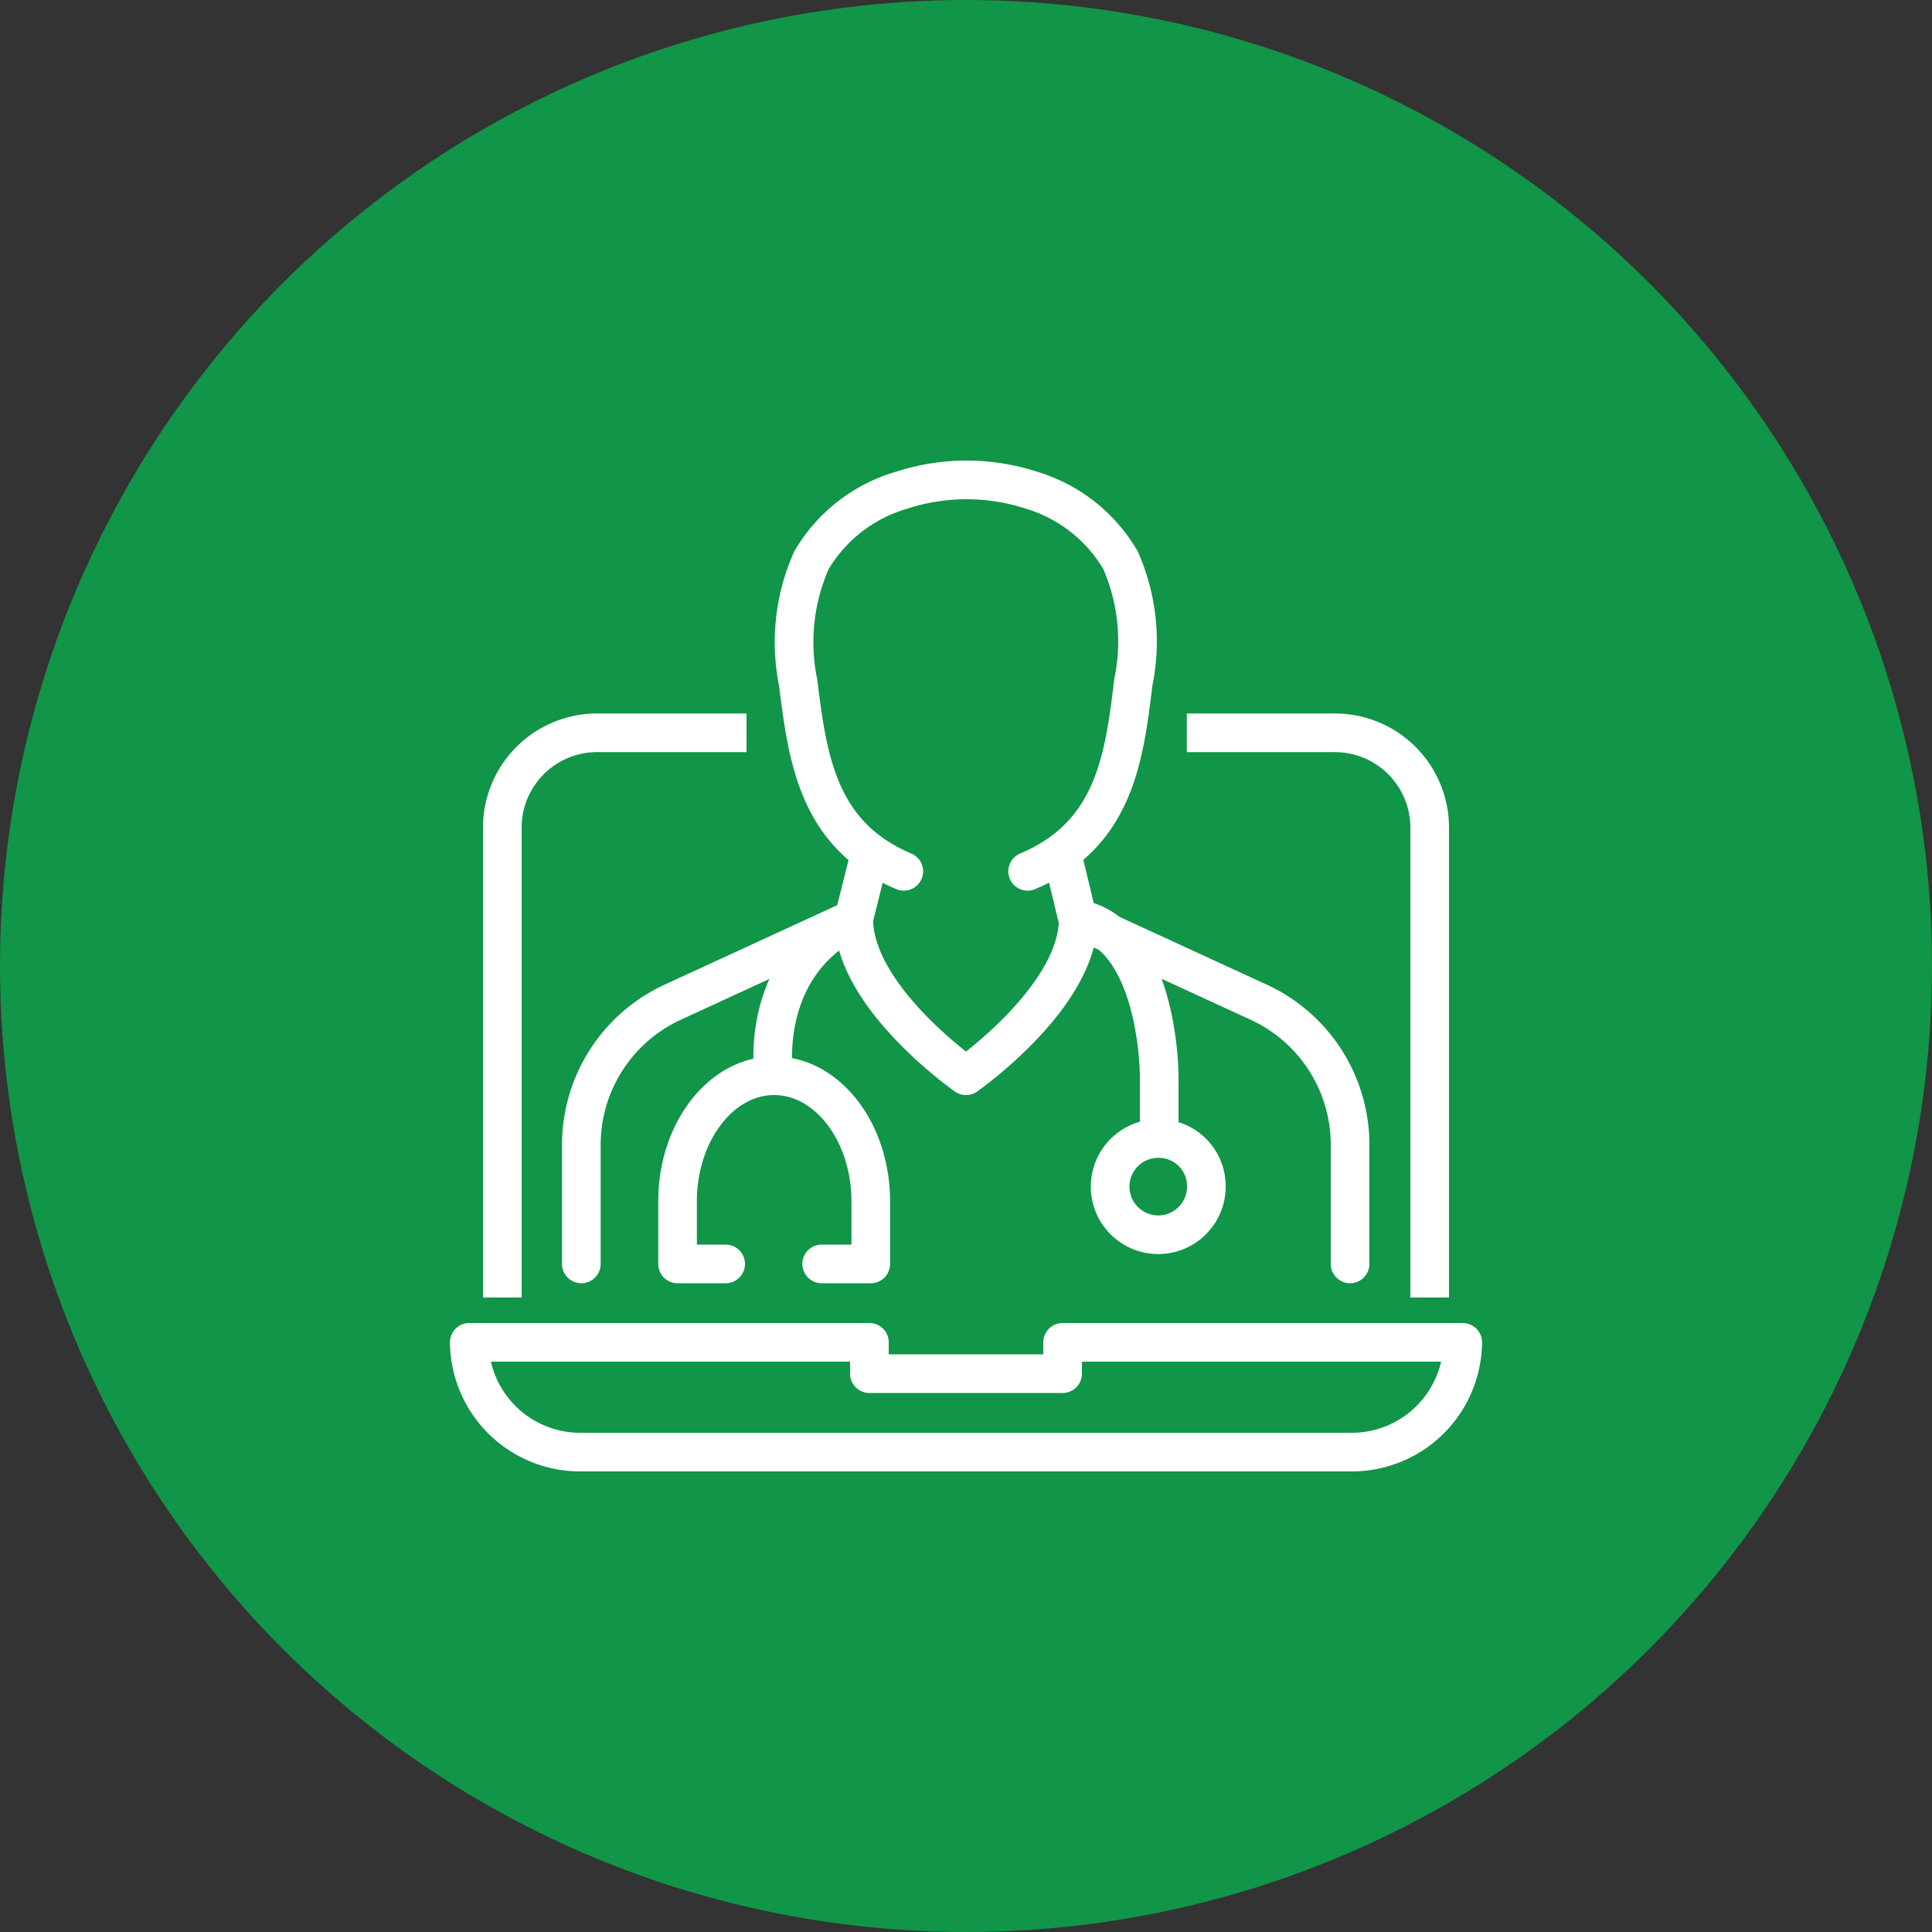 <svg height="100" viewBox="0 0 100 100" width="100" xmlns="http://www.w3.org/2000/svg"><rect x="0" y="0" width="100" height="100" fill="#333333" stroke="none"/><circle cx="50" cy="50" fill="#119548" r="50"/><g fill="none" stroke="#fff" stroke-linejoin="round" stroke-width="2"><path d="m74 66.16v-23.39a4.91 4.91 0 0 0 -5-4.84h-6.57m-36.43 28.23v-23.39a4.91 4.91 0 0 1 5-4.84h6.64" stroke-linecap="square"/><path d="m62.44 61.36a2.49 2.49 0 1 1 -2.44-2.43 2.46 2.46 0 0 1 2.44 2.43zm-24.88 4.06h-2.49v-3.24c0-3.58 2.24-6.5 5-6.5s5 2.92 5 6.5v3.24h-2.54m13.28-17.86c4.19.82 4.19 8.12 4.19 8.12v3.25m-15.81-11.37c-5 2.44-4.14 8.12-4.14 8.12m4.14-8.12c0 4.06 5.81 8.12 5.81 8.12s5.81-4.06 5.81-8.12m-2.62-2.46c4.49-1.89 5-5.87 5.47-9.78a10.45 10.45 0 0 0 -.66-6.32 8 8 0 0 0 -4.62-3.63 10.85 10.85 0 0 0 -6.7 0 8 8 0 0 0 -4.68 3.63 10.45 10.45 0 0 0 -.69 6.32c.49 3.91 1 7.89 5.47 9.78m23.1 20.32v-6.21a8.13 8.13 0 0 0 -4.76-7.35l-9.34-4.3-.78-3.24m-24.91 21.1v-6.21a8.13 8.13 0 0 1 4.76-7.35l9.34-4.3.81-3.24m24.91 30.84h-39.82a5.74 5.74 0 0 1 -5.8-5.68h20.71v1.62h10v-1.62h20.71a5.74 5.74 0 0 1 -5.8 5.68z" stroke-linecap="round"/></g></svg>